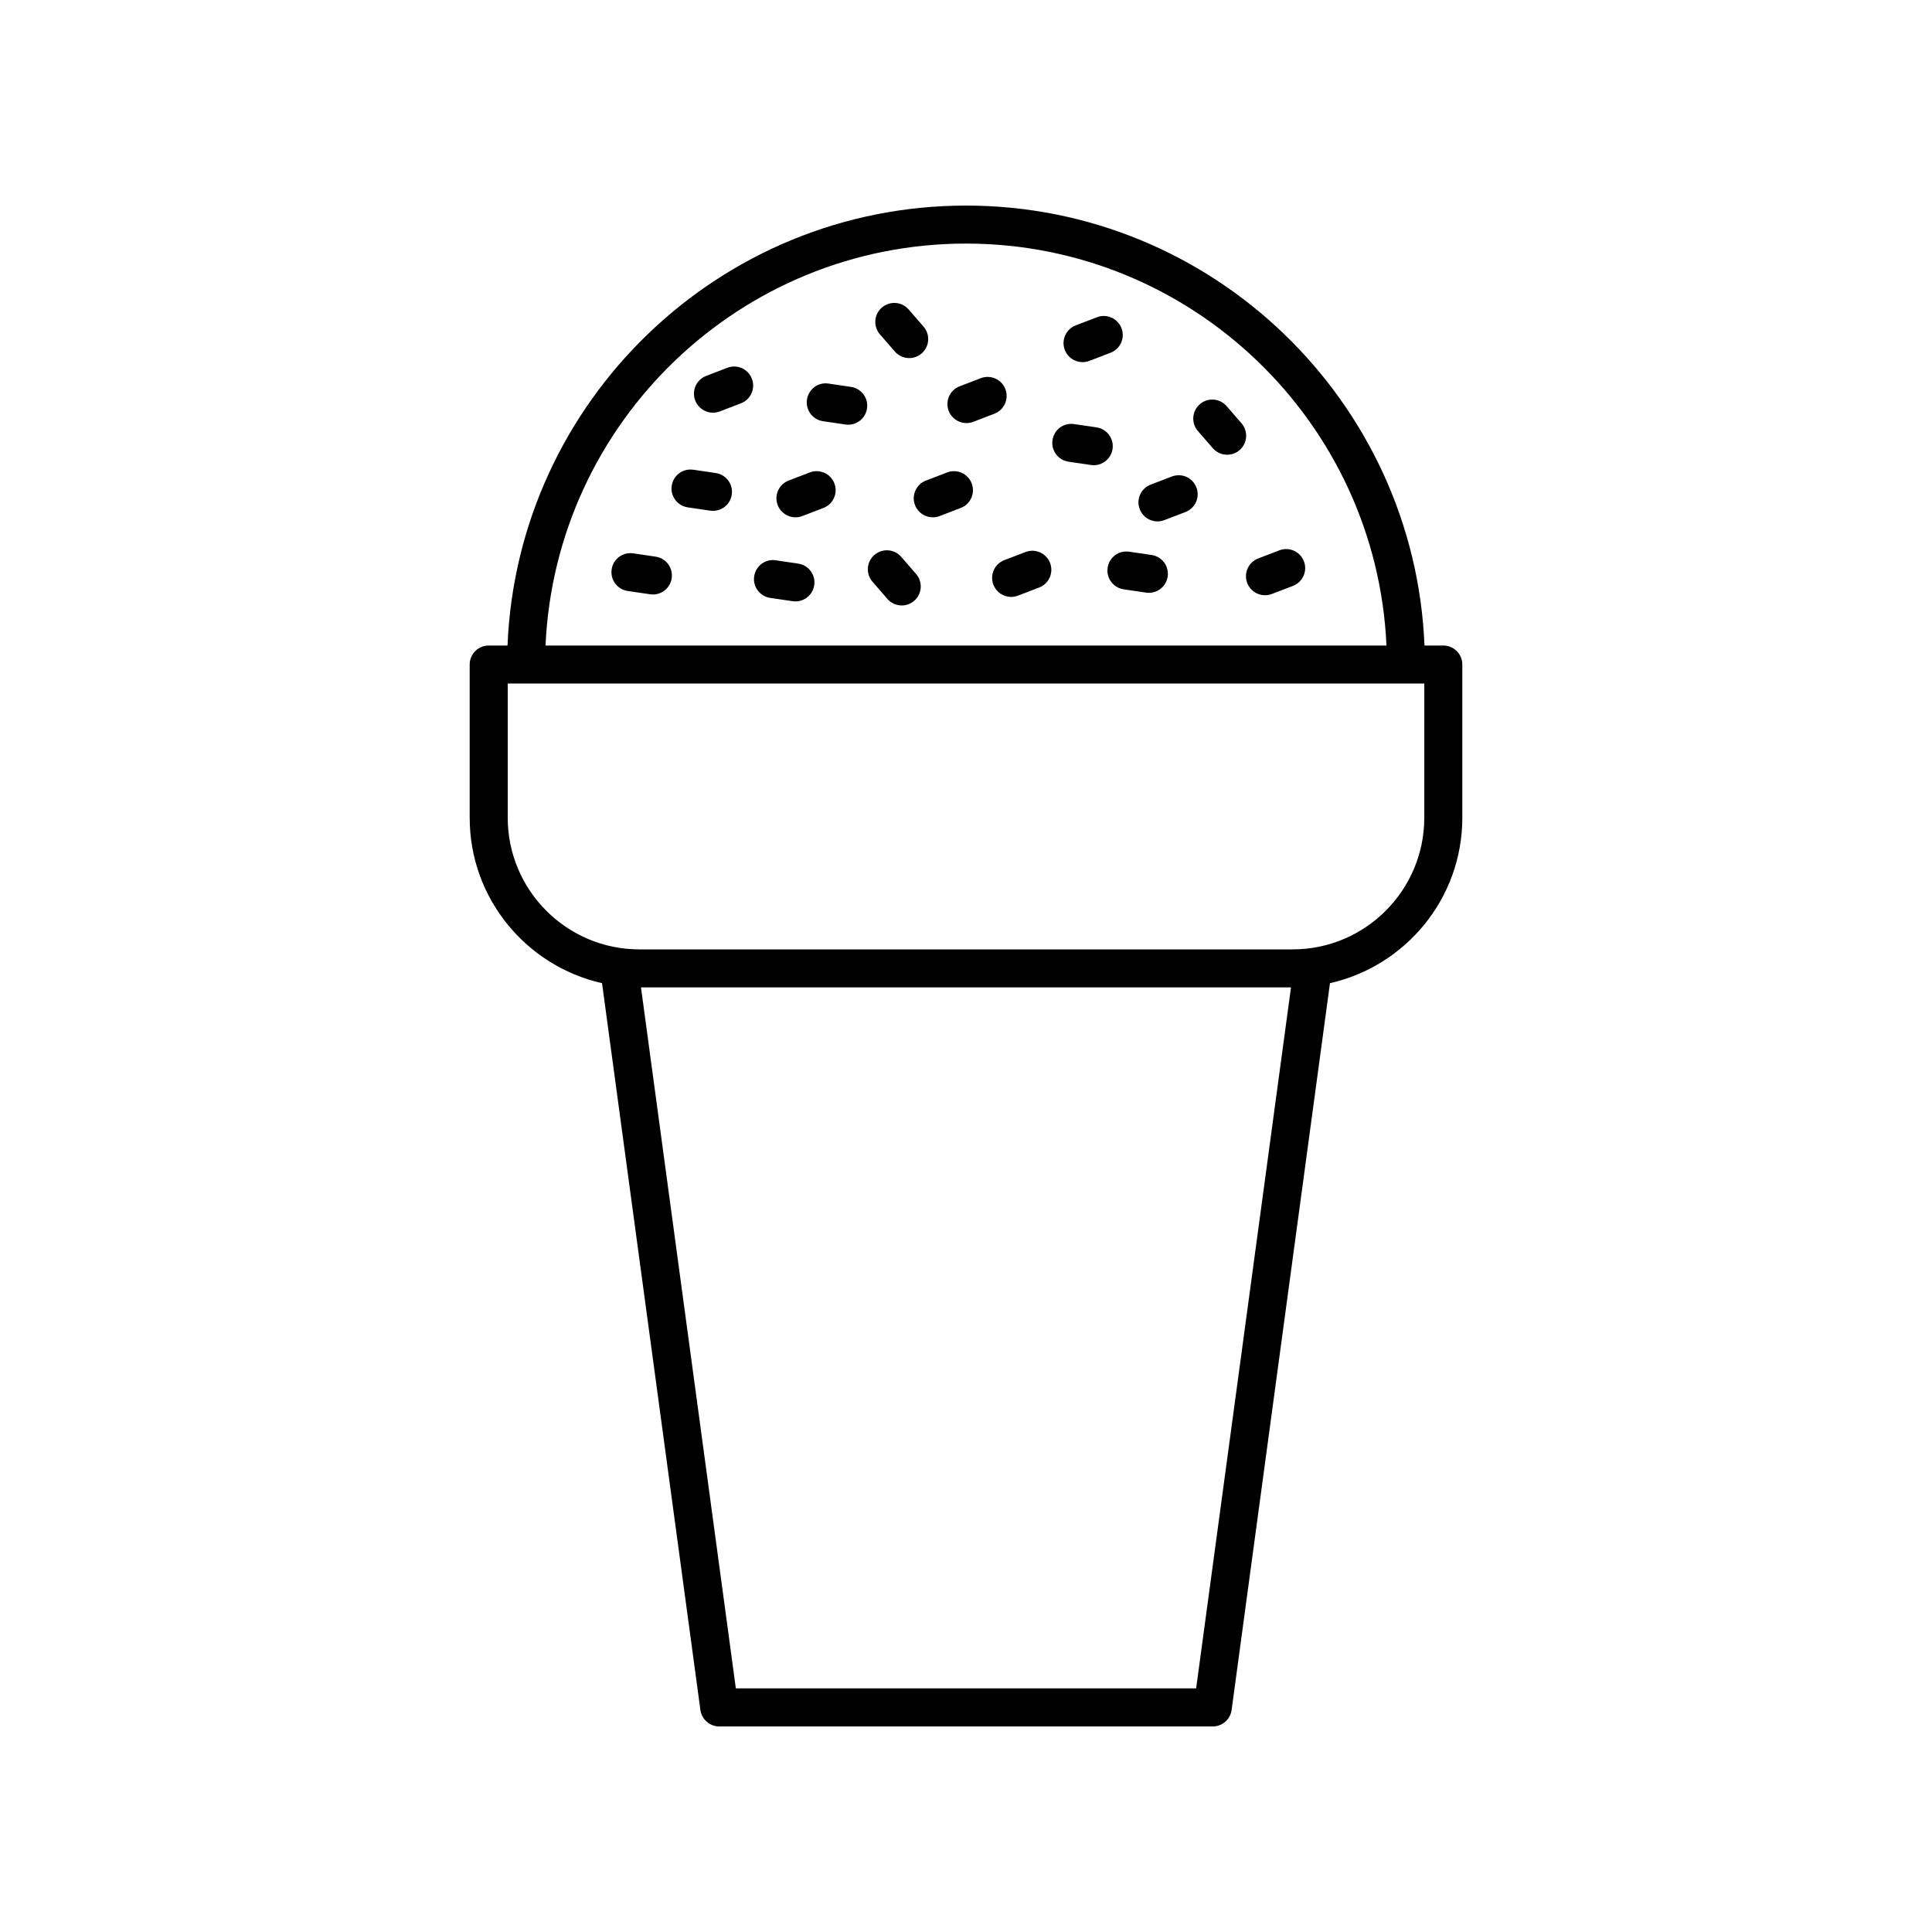 <?xml version="1.0" encoding="UTF-8"?>
<!-- Uploaded to: ICON Repo, www.iconrepo.com, Generator: ICON Repo Mixer Tools -->
<svg fill="#000000" width="800px" height="800px" version="1.1" viewBox="144 144 512 512" xmlns="http://www.w3.org/2000/svg">
 <g>
  <path d="m526.49 315.07h-4.984c-2.656-64.738-56.125-116.59-121.5-116.59-65.383 0-118.85 51.852-121.51 116.59h-4.984c-2.785 0-5.039 2.254-5.039 5.039v40.609c0 21.395 15.031 39.309 35.074 43.832l26.066 192.61c0.344 2.496 2.477 4.363 4.996 4.363h130.79c2.519 0 4.656-1.863 4.992-4.363l26.066-192.61c20.043-4.523 35.074-22.441 35.074-43.832v-40.609c0-2.781-2.25-5.039-5.035-5.039zm-126.49-106.52c59.82 0 108.78 47.336 111.43 106.52h-222.86c2.641-59.18 51.605-106.52 111.43-106.52zm60.988 382.89h-121.98l-25.141-185.77h172.26zm60.461-230.73c0 19.238-15.652 34.887-34.887 34.887h-173.12c-19.238 0-34.887-15.652-34.887-34.887v-35.57h242.9z"/>
  <path d="m382.83 291.57c-1.82-2.102-5.004-2.324-7.106-0.504-2.102 1.824-2.328 5.008-0.5 7.106l3.941 4.543c0.992 1.148 2.394 1.738 3.805 1.738 1.172 0 2.348-0.406 3.301-1.234 2.102-1.824 2.328-5.008 0.5-7.106z"/>
  <path d="m358.61 269.2-5.613 2.152c-2.598 0.996-3.898 3.91-2.898 6.508 0.766 2.004 2.676 3.238 4.703 3.238 0.602 0 1.211-0.109 1.805-0.336l5.613-2.152c2.598-0.996 3.898-3.91 2.898-6.508-0.992-2.602-3.894-3.906-6.508-2.902z"/>
  <path d="m415.77 290.29-5.613 2.152c-2.598 0.996-3.898 3.91-2.898 6.508 0.766 2.004 2.676 3.238 4.703 3.238 0.602 0 1.211-0.109 1.805-0.336l5.613-2.152c2.598-0.996 3.898-3.91 2.898-6.508-0.992-2.602-3.902-3.902-6.508-2.902z"/>
  <path d="m489.55 292.75c-0.992-2.602-3.902-3.906-6.508-2.902l-5.613 2.152c-2.598 0.996-3.898 3.91-2.898 6.508 0.766 2.004 2.676 3.238 4.703 3.238 0.602 0 1.211-0.109 1.805-0.336l5.613-2.152c2.598-0.996 3.898-3.91 2.898-6.508z"/>
  <path d="m355.53 293.36-5.949-0.875c-2.769-0.434-5.312 1.5-5.719 4.25-0.402 2.754 1.496 5.312 4.25 5.719l5.953 0.871c0.246 0.035 0.496 0.055 0.738 0.055 2.461 0 4.609-1.801 4.981-4.305 0.402-2.75-1.5-5.309-4.254-5.715z"/>
  <path d="m430.89 239.97c0.602 0 1.211-0.109 1.805-0.336l5.613-2.152c2.598-0.996 3.898-3.91 2.898-6.508-0.992-2.602-3.902-3.906-6.508-2.898l-5.613 2.152c-2.598 0.996-3.898 3.91-2.898 6.508 0.766 2 2.676 3.234 4.703 3.234z"/>
  <path d="m449.2 291.08-5.949-0.875c-2.773-0.414-5.312 1.5-5.719 4.25-0.402 2.754 1.496 5.312 4.25 5.719l5.949 0.875c0.246 0.035 0.496 0.055 0.738 0.055 2.461 0 4.609-1.801 4.981-4.305 0.402-2.754-1.496-5.312-4.25-5.719z"/>
  <path d="m381.14 237.16c0.992 1.148 2.394 1.738 3.805 1.738 1.172 0 2.348-0.406 3.301-1.234 2.102-1.824 2.328-5.008 0.5-7.106l-3.941-4.543c-1.824-2.102-5-2.324-7.106-0.504-2.102 1.824-2.328 5.008-0.5 7.106z"/>
  <path d="m473.01 256.17-3.941-4.543c-1.82-2.102-5-2.324-7.106-0.504-2.102 1.824-2.328 5.008-0.5 7.106l3.941 4.543c0.992 1.148 2.394 1.738 3.805 1.738 1.172 0 2.348-0.406 3.301-1.234 2.098-1.824 2.324-5.004 0.5-7.106z"/>
  <path d="m395 269.2-5.613 2.152c-2.598 0.996-3.898 3.91-2.898 6.508 0.766 2.004 2.676 3.238 4.703 3.238 0.602 0 1.211-0.109 1.805-0.336l5.613-2.152c2.598-0.996 3.898-3.91 2.898-6.508-0.992-2.602-3.906-3.906-6.508-2.902z"/>
  <path d="m454.55 270.28-5.613 2.152c-2.598 0.996-3.898 3.91-2.898 6.508 0.766 2.004 2.676 3.238 4.703 3.238 0.602 0 1.211-0.109 1.805-0.336l5.613-2.152c2.598-0.996 3.898-3.91 2.898-6.508-0.992-2.602-3.894-3.906-6.508-2.902z"/>
  <path d="m410.43 247.12c-0.992-2.598-3.906-3.898-6.508-2.898l-5.613 2.152c-2.598 0.996-3.898 3.91-2.898 6.508 0.766 2.004 2.676 3.238 4.703 3.238 0.602 0 1.211-0.109 1.805-0.336l5.613-2.152c2.598-1 3.894-3.914 2.898-6.512z"/>
  <path d="m369.52 246.53-5.949-0.875c-2.812-0.43-5.312 1.5-5.719 4.254-0.402 2.754 1.5 5.312 4.25 5.715l5.949 0.875c0.25 0.035 0.496 0.055 0.738 0.055 2.461 0 4.609-1.801 4.981-4.309 0.406-2.75-1.5-5.309-4.25-5.715z"/>
  <path d="m434.59 257.26-5.949-0.875c-2.809-0.414-5.312 1.5-5.719 4.254-0.402 2.754 1.5 5.312 4.25 5.715l5.949 0.875c0.25 0.035 0.496 0.055 0.738 0.055 2.461 0 4.609-1.801 4.981-4.309 0.406-2.754-1.5-5.312-4.25-5.715z"/>
  <path d="m336.75 241.47-5.613 2.152c-2.598 0.996-3.898 3.91-2.898 6.508 0.766 2.004 2.676 3.238 4.703 3.238 0.602 0 1.211-0.109 1.805-0.336l5.613-2.152c2.598-0.996 3.898-3.91 2.898-6.508-0.992-2.606-3.898-3.91-6.508-2.902z"/>
  <path d="m317.76 291.52-5.949-0.875c-2.762-0.41-5.312 1.5-5.719 4.25-0.402 2.754 1.496 5.312 4.25 5.719l5.949 0.875c0.246 0.035 0.496 0.055 0.738 0.055 2.461 0 4.609-1.801 4.981-4.305 0.402-2.754-1.496-5.312-4.25-5.719z"/>
  <path d="m333.68 269.36-5.949-0.875c-2.769-0.41-5.312 1.5-5.719 4.25-0.402 2.754 1.496 5.312 4.25 5.719l5.949 0.875c0.246 0.035 0.496 0.055 0.738 0.055 2.461 0 4.609-1.801 4.981-4.305 0.406-2.754-1.492-5.312-4.25-5.719z"/>
 </g>
</svg>
